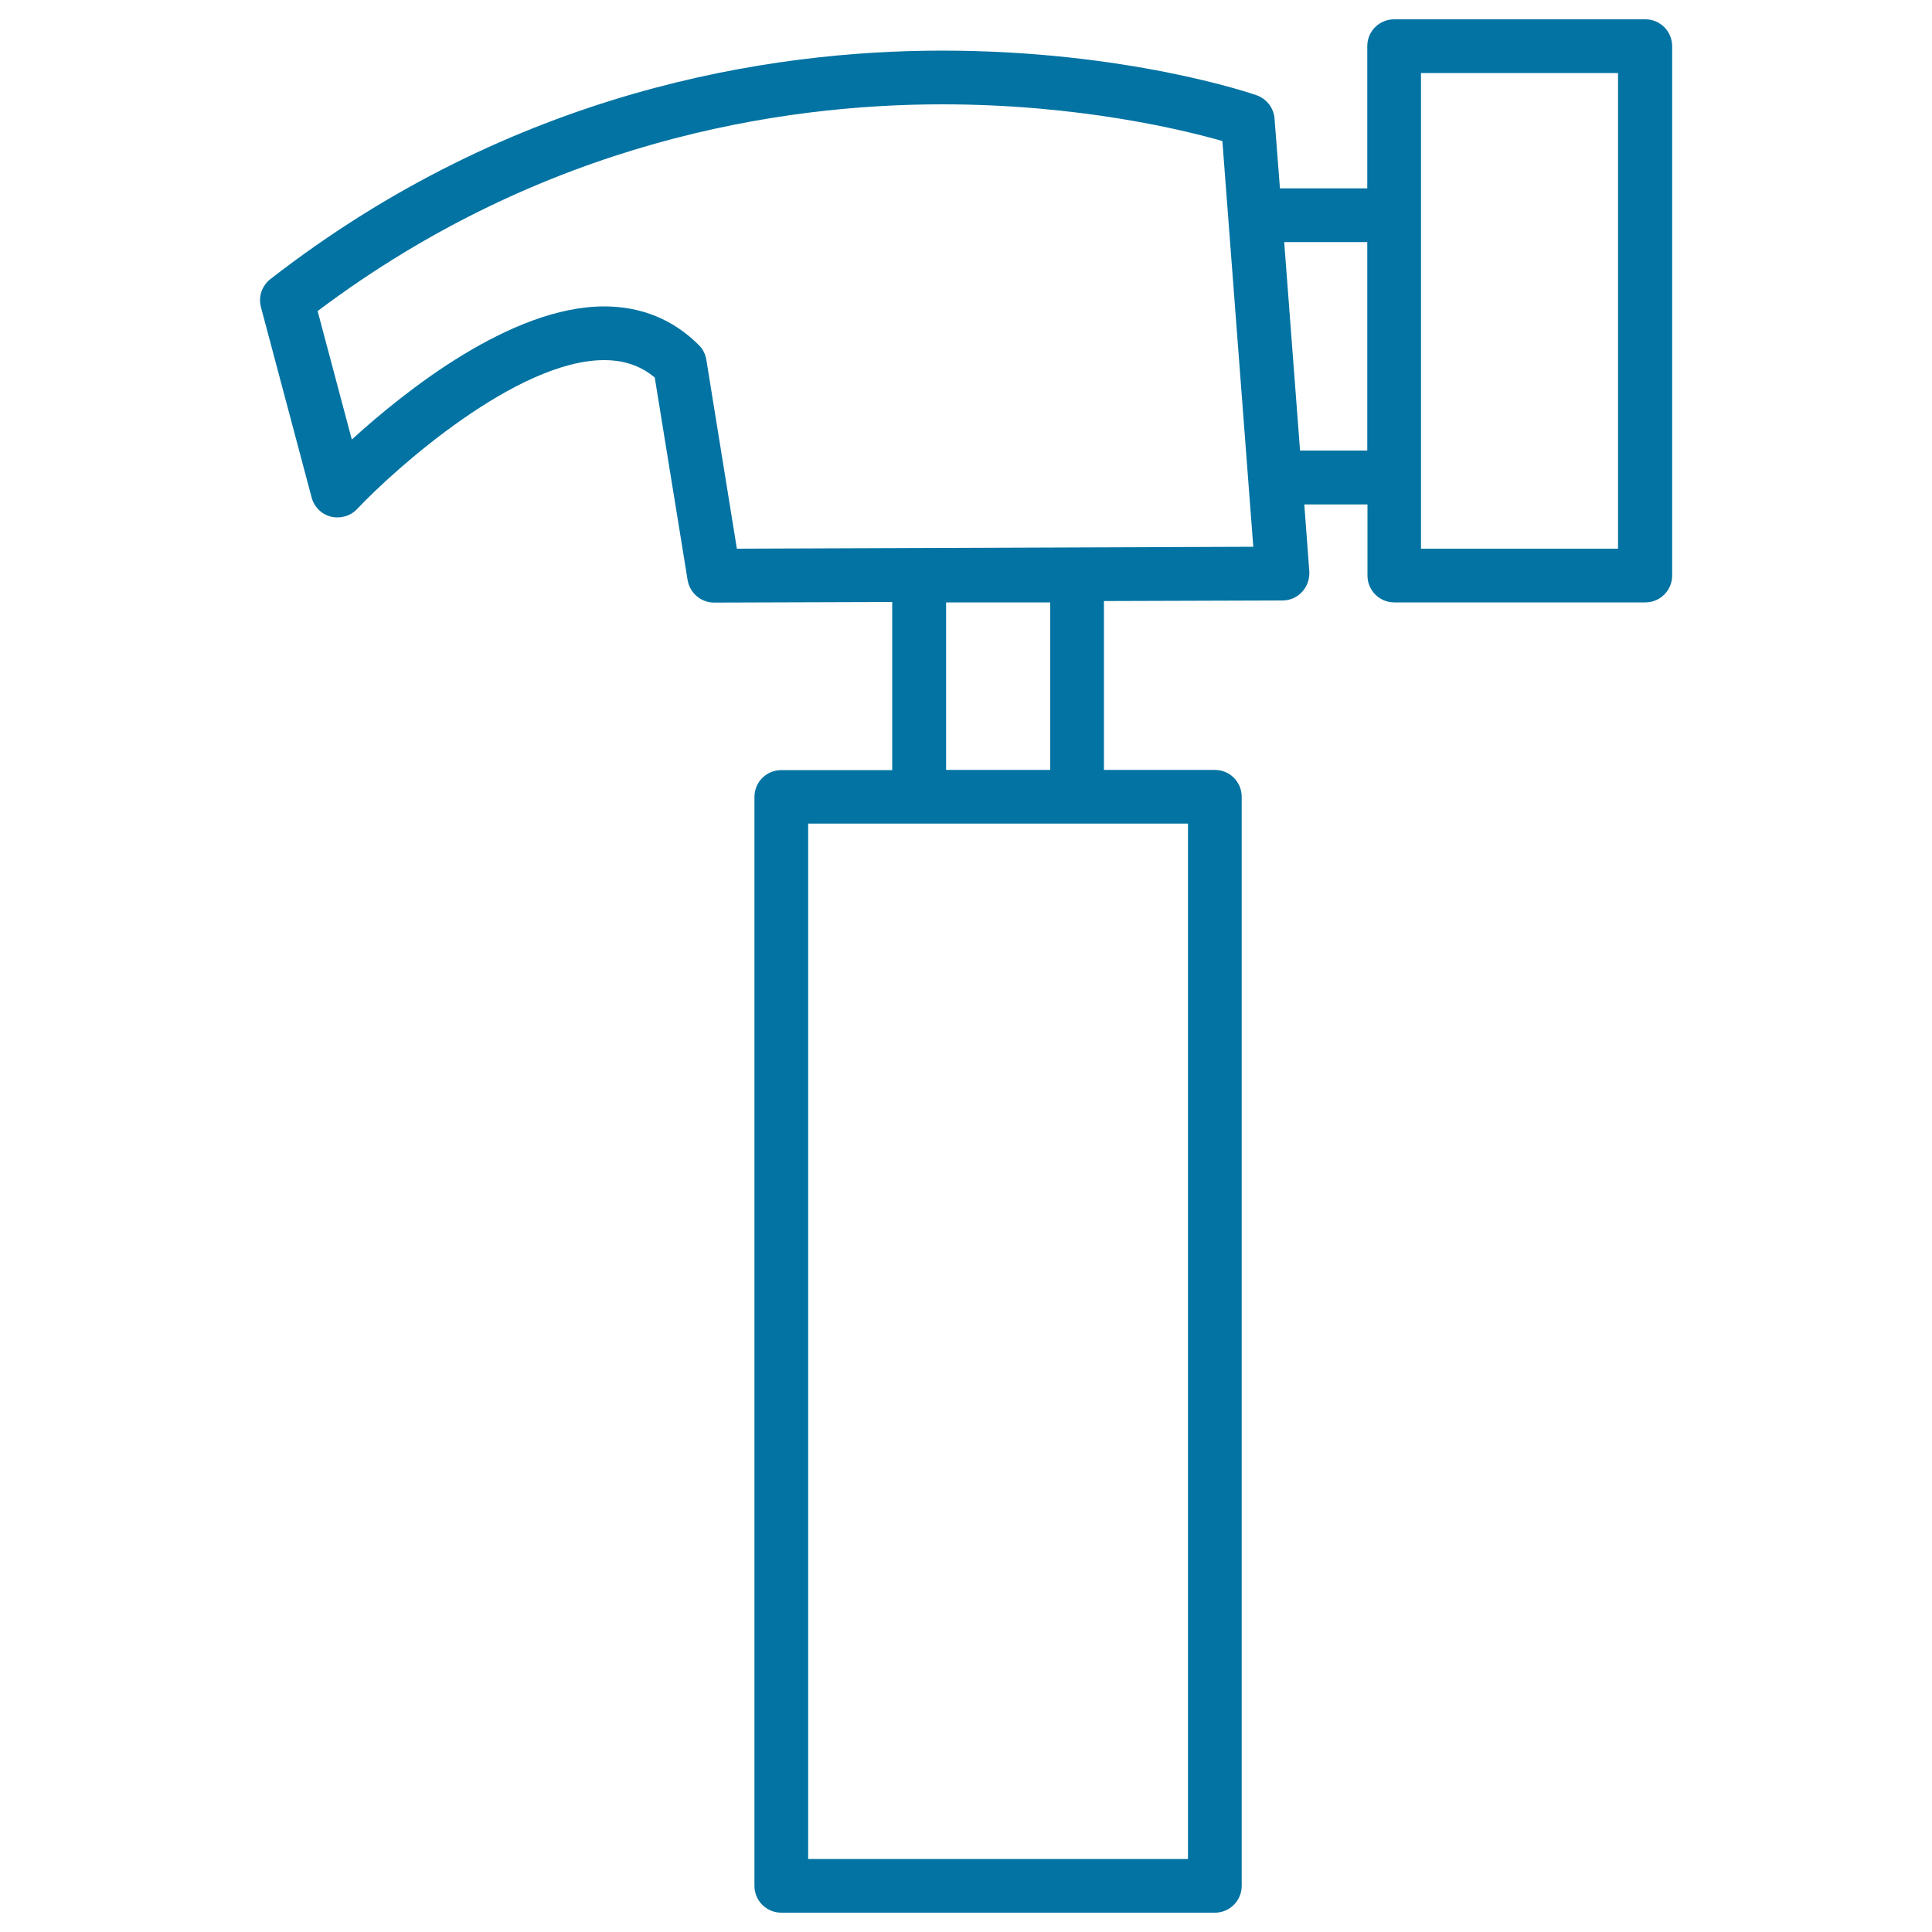 <svg xmlns="http://www.w3.org/2000/svg" viewBox="0 0 1000 1000" style="fill:#0273a2">
<title>Hammer Outline SVG icon</title>
<g><path d="M135.1,159.1l26.2,98.4c1.3,4.9,5.1,8.7,10,9.9c4.9,1.2,10.1-0.3,13.5-3.9c20.3-21.5,82.9-77.1,127.9-77.1c10.3,0,18.9,2.9,26.2,9l17,104.8c1.1,6.7,6.9,11.7,13.7,11.7c0,0,0,0,0,0l92.2-0.3v87h-57.4c-7.7,0-13.9,6.2-13.9,13.9v563.6c0,7.7,6.2,13.9,13.9,13.9h224.4c7.7,0,13.9-6.2,13.9-13.9V412.4c0-7.7-6.2-13.9-13.9-13.9h-57.4v-87.4l92.4-0.3c3.9,0,7.6-1.6,10.2-4.5c2.6-2.8,3.9-6.6,3.7-10.5l-2.6-34.7h32.7v36.8c0,7.7,6.2,13.9,13.9,13.9h129.9c7.7,0,13.9-6.2,13.9-13.9v-274c0-7.7-6.2-13.9-13.9-13.9H721.6c-7.7,0-13.9,6.2-13.9,13.9v73.6h-45.2l-2.8-36.1c-0.4-5.5-4.1-10.3-9.3-12.1c-2.7-1-67.8-23.1-162.8-23.1c-89.2,0-221.9,20.5-347.7,118.3C135.5,148,133.6,153.7,135.1,159.1z M614.9,962.2H418.3V426.3h57.4h81.8h57.4V962.2z M489.7,398.5v-86.7h53.9v86.7H489.7z M735.5,37.8h102V284h-102V37.8z M707.7,125.3v107.9h-34.8l-8.2-107.9H707.7z M487.6,54c70.8,0,124.9,13.2,145.1,19l16,210l-267.3,1l-15.8-97.8c-0.5-2.9-1.8-5.6-3.9-7.6c-13.2-13.2-29.7-20-49-20c-48.2,0-103.2,43.9-130.6,68.9l-17.7-66.5C281.7,72.8,404.5,54,487.6,54z"/></g>
</svg>